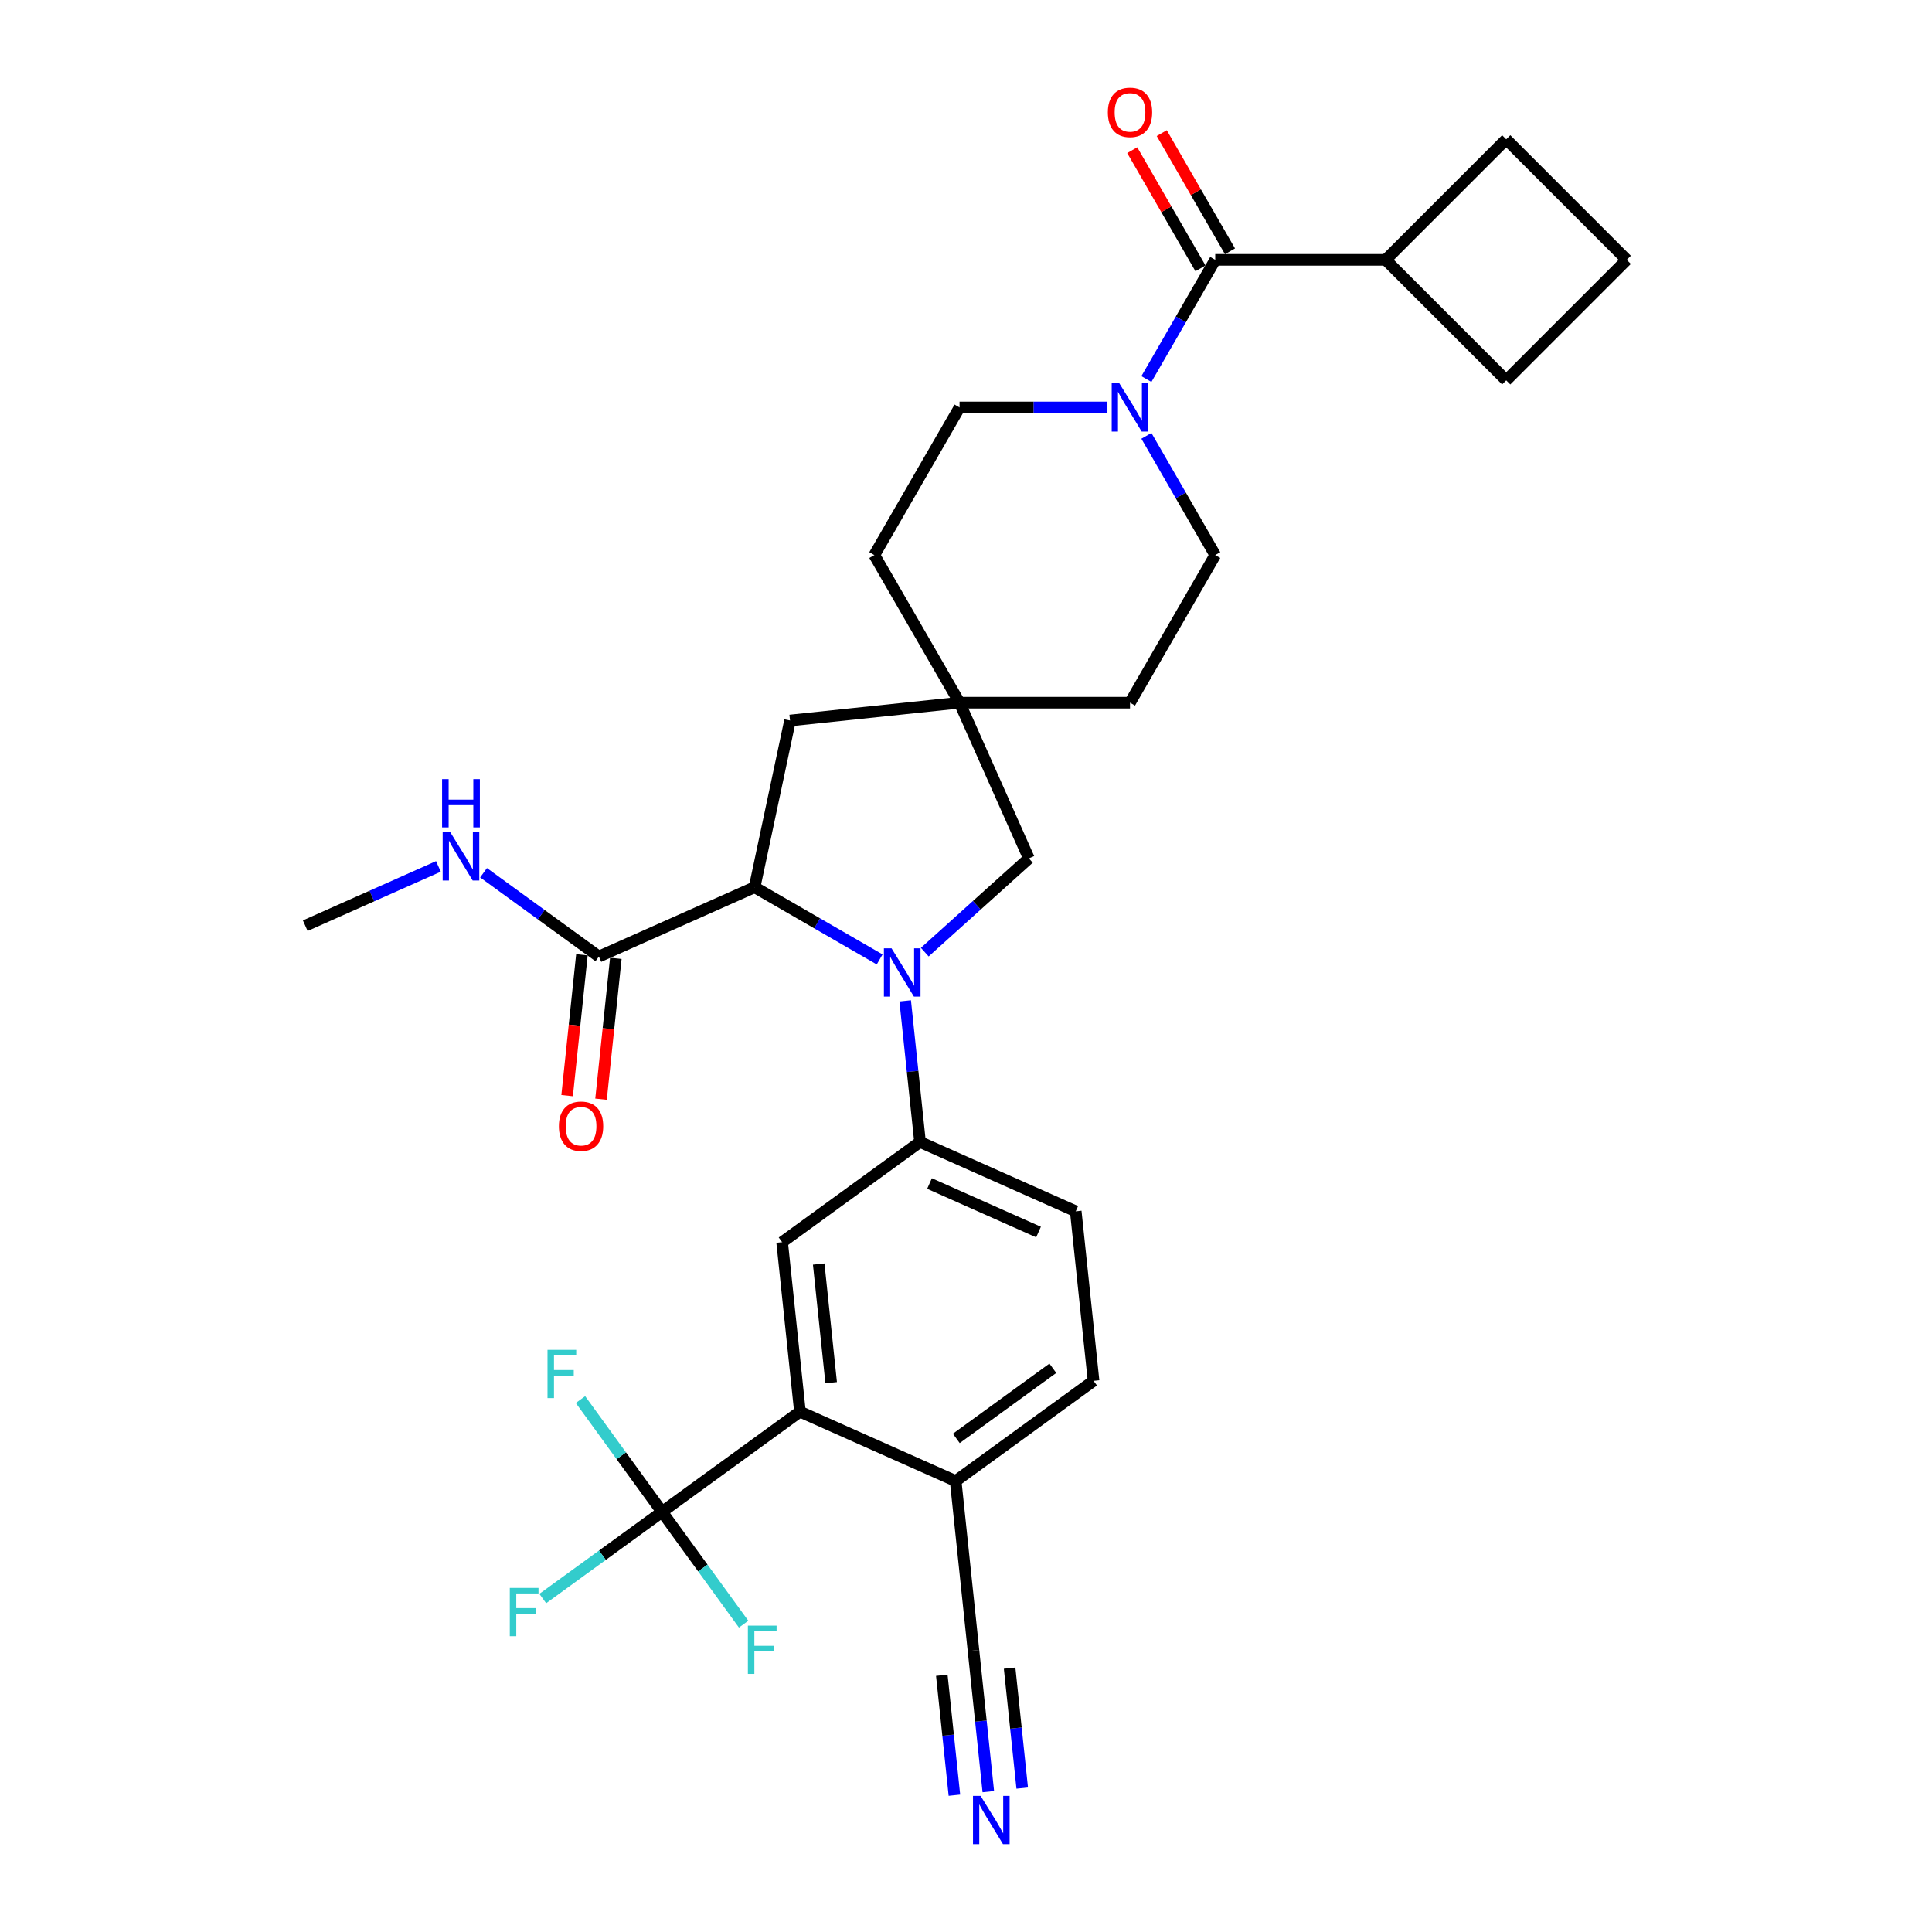 <?xml version='1.0' encoding='iso-8859-1'?>
<svg version='1.1' baseProfile='full'
              xmlns='http://www.w3.org/2000/svg'
                      xmlns:rdkit='http://www.rdkit.org/xml'
                      xmlns:xlink='http://www.w3.org/1999/xlink'
                  xml:space='preserve'
width='1000px' height='1000px' viewBox='0 0 1000 1000'>
<!-- END OF HEADER -->
<rect style='opacity:1.0;fill:#FFFFFF;stroke:none' width='1000' height='1000' x='0' y='0'> </rect>
<path class='bond-0' d='M 455.301,496.598 L 422.939,477.914' style='fill:none;fill-rule:evenodd;stroke:#0000FF;stroke-width:6px;stroke-linecap:butt;stroke-linejoin:miter;stroke-opacity:1' />
<path class='bond-0' d='M 422.939,477.914 L 390.577,459.23' style='fill:none;fill-rule:evenodd;stroke:#000000;stroke-width:6px;stroke-linecap:butt;stroke-linejoin:miter;stroke-opacity:1' />
<path class='bond-2' d='M 468.527,518.041 L 472.366,554.563' style='fill:none;fill-rule:evenodd;stroke:#0000FF;stroke-width:6px;stroke-linecap:butt;stroke-linejoin:miter;stroke-opacity:1' />
<path class='bond-2' d='M 472.366,554.563 L 476.204,591.084' style='fill:none;fill-rule:evenodd;stroke:#000000;stroke-width:6px;stroke-linecap:butt;stroke-linejoin:miter;stroke-opacity:1' />
<path class='bond-9' d='M 478.663,492.825 L 505.605,468.566' style='fill:none;fill-rule:evenodd;stroke:#0000FF;stroke-width:6px;stroke-linecap:butt;stroke-linejoin:miter;stroke-opacity:1' />
<path class='bond-9' d='M 505.605,468.566 L 532.546,444.308' style='fill:none;fill-rule:evenodd;stroke:#000000;stroke-width:6px;stroke-linecap:butt;stroke-linejoin:miter;stroke-opacity:1' />
<path class='bond-7' d='M 390.577,459.23 L 309.979,495.114' style='fill:none;fill-rule:evenodd;stroke:#000000;stroke-width:6px;stroke-linecap:butt;stroke-linejoin:miter;stroke-opacity:1' />
<path class='bond-13' d='M 390.577,459.23 L 408.92,372.932' style='fill:none;fill-rule:evenodd;stroke:#000000;stroke-width:6px;stroke-linecap:butt;stroke-linejoin:miter;stroke-opacity:1' />
<path class='bond-1' d='M 342.675,782.542 L 414.05,730.684' style='fill:none;fill-rule:evenodd;stroke:#000000;stroke-width:6px;stroke-linecap:butt;stroke-linejoin:miter;stroke-opacity:1' />
<path class='bond-21' d='M 342.675,782.542 L 311.804,804.971' style='fill:none;fill-rule:evenodd;stroke:#000000;stroke-width:6px;stroke-linecap:butt;stroke-linejoin:miter;stroke-opacity:1' />
<path class='bond-21' d='M 311.804,804.971 L 280.933,827.4' style='fill:none;fill-rule:evenodd;stroke:#33CCCC;stroke-width:6px;stroke-linecap:butt;stroke-linejoin:miter;stroke-opacity:1' />
<path class='bond-22' d='M 342.675,782.542 L 363.786,811.599' style='fill:none;fill-rule:evenodd;stroke:#000000;stroke-width:6px;stroke-linecap:butt;stroke-linejoin:miter;stroke-opacity:1' />
<path class='bond-22' d='M 363.786,811.599 L 384.898,840.657' style='fill:none;fill-rule:evenodd;stroke:#33CCCC;stroke-width:6px;stroke-linecap:butt;stroke-linejoin:miter;stroke-opacity:1' />
<path class='bond-23' d='M 342.675,782.542 L 321.563,753.484' style='fill:none;fill-rule:evenodd;stroke:#000000;stroke-width:6px;stroke-linecap:butt;stroke-linejoin:miter;stroke-opacity:1' />
<path class='bond-23' d='M 321.563,753.484 L 300.451,724.426' style='fill:none;fill-rule:evenodd;stroke:#33CCCC;stroke-width:6px;stroke-linecap:butt;stroke-linejoin:miter;stroke-opacity:1' />
<path class='bond-6' d='M 476.204,591.084 L 404.828,642.942' style='fill:none;fill-rule:evenodd;stroke:#000000;stroke-width:6px;stroke-linecap:butt;stroke-linejoin:miter;stroke-opacity:1' />
<path class='bond-17' d='M 476.204,591.084 L 556.802,626.969' style='fill:none;fill-rule:evenodd;stroke:#000000;stroke-width:6px;stroke-linecap:butt;stroke-linejoin:miter;stroke-opacity:1' />
<path class='bond-17' d='M 481.117,612.587 L 537.536,637.706' style='fill:none;fill-rule:evenodd;stroke:#000000;stroke-width:6px;stroke-linecap:butt;stroke-linejoin:miter;stroke-opacity:1' />
<path class='bond-3' d='M 414.05,730.684 L 404.828,642.942' style='fill:none;fill-rule:evenodd;stroke:#000000;stroke-width:6px;stroke-linecap:butt;stroke-linejoin:miter;stroke-opacity:1' />
<path class='bond-3' d='M 430.216,715.678 L 423.76,654.259' style='fill:none;fill-rule:evenodd;stroke:#000000;stroke-width:6px;stroke-linecap:butt;stroke-linejoin:miter;stroke-opacity:1' />
<path class='bond-33' d='M 414.05,730.684 L 494.648,766.569' style='fill:none;fill-rule:evenodd;stroke:#000000;stroke-width:6px;stroke-linecap:butt;stroke-linejoin:miter;stroke-opacity:1' />
<path class='bond-4' d='M 629,134.494 L 611.187,165.347' style='fill:none;fill-rule:evenodd;stroke:#000000;stroke-width:6px;stroke-linecap:butt;stroke-linejoin:miter;stroke-opacity:1' />
<path class='bond-4' d='M 611.187,165.347 L 593.373,196.201' style='fill:none;fill-rule:evenodd;stroke:#0000FF;stroke-width:6px;stroke-linecap:butt;stroke-linejoin:miter;stroke-opacity:1' />
<path class='bond-14' d='M 636.641,130.083 L 618.98,99.494' style='fill:none;fill-rule:evenodd;stroke:#000000;stroke-width:6px;stroke-linecap:butt;stroke-linejoin:miter;stroke-opacity:1' />
<path class='bond-14' d='M 618.98,99.494 L 601.32,68.905' style='fill:none;fill-rule:evenodd;stroke:#FF0000;stroke-width:6px;stroke-linecap:butt;stroke-linejoin:miter;stroke-opacity:1' />
<path class='bond-14' d='M 621.359,138.905 L 603.699,108.316' style='fill:none;fill-rule:evenodd;stroke:#000000;stroke-width:6px;stroke-linecap:butt;stroke-linejoin:miter;stroke-opacity:1' />
<path class='bond-14' d='M 603.699,108.316 L 586.038,77.727' style='fill:none;fill-rule:evenodd;stroke:#FF0000;stroke-width:6px;stroke-linecap:butt;stroke-linejoin:miter;stroke-opacity:1' />
<path class='bond-19' d='M 629,134.494 L 717.225,134.494' style='fill:none;fill-rule:evenodd;stroke:#000000;stroke-width:6px;stroke-linecap:butt;stroke-linejoin:miter;stroke-opacity:1' />
<path class='bond-5' d='M 573.206,210.899 L 534.934,210.899' style='fill:none;fill-rule:evenodd;stroke:#0000FF;stroke-width:6px;stroke-linecap:butt;stroke-linejoin:miter;stroke-opacity:1' />
<path class='bond-5' d='M 534.934,210.899 L 496.662,210.899' style='fill:none;fill-rule:evenodd;stroke:#000000;stroke-width:6px;stroke-linecap:butt;stroke-linejoin:miter;stroke-opacity:1' />
<path class='bond-32' d='M 593.373,225.598 L 611.187,256.451' style='fill:none;fill-rule:evenodd;stroke:#0000FF;stroke-width:6px;stroke-linecap:butt;stroke-linejoin:miter;stroke-opacity:1' />
<path class='bond-32' d='M 611.187,256.451 L 629,287.305' style='fill:none;fill-rule:evenodd;stroke:#000000;stroke-width:6px;stroke-linecap:butt;stroke-linejoin:miter;stroke-opacity:1' />
<path class='bond-18' d='M 301.205,494.192 L 297.373,530.643' style='fill:none;fill-rule:evenodd;stroke:#000000;stroke-width:6px;stroke-linecap:butt;stroke-linejoin:miter;stroke-opacity:1' />
<path class='bond-18' d='M 297.373,530.643 L 293.542,567.095' style='fill:none;fill-rule:evenodd;stroke:#FF0000;stroke-width:6px;stroke-linecap:butt;stroke-linejoin:miter;stroke-opacity:1' />
<path class='bond-18' d='M 318.753,496.036 L 314.922,532.488' style='fill:none;fill-rule:evenodd;stroke:#000000;stroke-width:6px;stroke-linecap:butt;stroke-linejoin:miter;stroke-opacity:1' />
<path class='bond-18' d='M 314.922,532.488 L 311.091,568.939' style='fill:none;fill-rule:evenodd;stroke:#FF0000;stroke-width:6px;stroke-linecap:butt;stroke-linejoin:miter;stroke-opacity:1' />
<path class='bond-24' d='M 309.979,495.114 L 280.131,473.429' style='fill:none;fill-rule:evenodd;stroke:#000000;stroke-width:6px;stroke-linecap:butt;stroke-linejoin:miter;stroke-opacity:1' />
<path class='bond-24' d='M 280.131,473.429 L 250.284,451.743' style='fill:none;fill-rule:evenodd;stroke:#0000FF;stroke-width:6px;stroke-linecap:butt;stroke-linejoin:miter;stroke-opacity:1' />
<path class='bond-8' d='M 496.662,363.71 L 532.546,444.308' style='fill:none;fill-rule:evenodd;stroke:#000000;stroke-width:6px;stroke-linecap:butt;stroke-linejoin:miter;stroke-opacity:1' />
<path class='bond-25' d='M 496.662,363.71 L 584.887,363.71' style='fill:none;fill-rule:evenodd;stroke:#000000;stroke-width:6px;stroke-linecap:butt;stroke-linejoin:miter;stroke-opacity:1' />
<path class='bond-26' d='M 496.662,363.71 L 452.549,287.305' style='fill:none;fill-rule:evenodd;stroke:#000000;stroke-width:6px;stroke-linecap:butt;stroke-linejoin:miter;stroke-opacity:1' />
<path class='bond-31' d='M 496.662,363.71 L 408.92,372.932' style='fill:none;fill-rule:evenodd;stroke:#000000;stroke-width:6px;stroke-linecap:butt;stroke-linejoin:miter;stroke-opacity:1' />
<path class='bond-10' d='M 511.548,927.354 L 507.709,890.833' style='fill:none;fill-rule:evenodd;stroke:#0000FF;stroke-width:6px;stroke-linecap:butt;stroke-linejoin:miter;stroke-opacity:1' />
<path class='bond-10' d='M 507.709,890.833 L 503.87,854.311' style='fill:none;fill-rule:evenodd;stroke:#000000;stroke-width:6px;stroke-linecap:butt;stroke-linejoin:miter;stroke-opacity:1' />
<path class='bond-10' d='M 529.096,925.51 L 525.833,894.466' style='fill:none;fill-rule:evenodd;stroke:#0000FF;stroke-width:6px;stroke-linecap:butt;stroke-linejoin:miter;stroke-opacity:1' />
<path class='bond-10' d='M 525.833,894.466 L 522.57,863.423' style='fill:none;fill-rule:evenodd;stroke:#000000;stroke-width:6px;stroke-linecap:butt;stroke-linejoin:miter;stroke-opacity:1' />
<path class='bond-10' d='M 493.999,929.199 L 490.736,898.155' style='fill:none;fill-rule:evenodd;stroke:#0000FF;stroke-width:6px;stroke-linecap:butt;stroke-linejoin:miter;stroke-opacity:1' />
<path class='bond-10' d='M 490.736,898.155 L 487.474,867.112' style='fill:none;fill-rule:evenodd;stroke:#000000;stroke-width:6px;stroke-linecap:butt;stroke-linejoin:miter;stroke-opacity:1' />
<path class='bond-11' d='M 503.87,854.311 L 494.648,766.569' style='fill:none;fill-rule:evenodd;stroke:#000000;stroke-width:6px;stroke-linecap:butt;stroke-linejoin:miter;stroke-opacity:1' />
<path class='bond-12' d='M 494.648,766.569 L 566.024,714.711' style='fill:none;fill-rule:evenodd;stroke:#000000;stroke-width:6px;stroke-linecap:butt;stroke-linejoin:miter;stroke-opacity:1' />
<path class='bond-12' d='M 494.983,744.515 L 544.946,708.214' style='fill:none;fill-rule:evenodd;stroke:#000000;stroke-width:6px;stroke-linecap:butt;stroke-linejoin:miter;stroke-opacity:1' />
<path class='bond-15' d='M 629,287.305 L 584.887,363.71' style='fill:none;fill-rule:evenodd;stroke:#000000;stroke-width:6px;stroke-linecap:butt;stroke-linejoin:miter;stroke-opacity:1' />
<path class='bond-16' d='M 496.662,210.899 L 452.549,287.305' style='fill:none;fill-rule:evenodd;stroke:#000000;stroke-width:6px;stroke-linecap:butt;stroke-linejoin:miter;stroke-opacity:1' />
<path class='bond-20' d='M 556.802,626.969 L 566.024,714.711' style='fill:none;fill-rule:evenodd;stroke:#000000;stroke-width:6px;stroke-linecap:butt;stroke-linejoin:miter;stroke-opacity:1' />
<path class='bond-28' d='M 717.225,134.494 L 779.61,72.109' style='fill:none;fill-rule:evenodd;stroke:#000000;stroke-width:6px;stroke-linecap:butt;stroke-linejoin:miter;stroke-opacity:1' />
<path class='bond-29' d='M 717.225,134.494 L 779.61,196.879' style='fill:none;fill-rule:evenodd;stroke:#000000;stroke-width:6px;stroke-linecap:butt;stroke-linejoin:miter;stroke-opacity:1' />
<path class='bond-30' d='M 226.922,448.457 L 192.464,463.799' style='fill:none;fill-rule:evenodd;stroke:#0000FF;stroke-width:6px;stroke-linecap:butt;stroke-linejoin:miter;stroke-opacity:1' />
<path class='bond-30' d='M 192.464,463.799 L 158.005,479.141' style='fill:none;fill-rule:evenodd;stroke:#000000;stroke-width:6px;stroke-linecap:butt;stroke-linejoin:miter;stroke-opacity:1' />
<path class='bond-27' d='M 841.995,134.494 L 779.61,196.879' style='fill:none;fill-rule:evenodd;stroke:#000000;stroke-width:6px;stroke-linecap:butt;stroke-linejoin:miter;stroke-opacity:1' />
<path class='bond-34' d='M 841.995,134.494 L 779.61,72.109' style='fill:none;fill-rule:evenodd;stroke:#000000;stroke-width:6px;stroke-linecap:butt;stroke-linejoin:miter;stroke-opacity:1' />
<path  class='atom-0' d='M 461.459 490.85
L 469.647 504.083
Q 470.458 505.389, 471.764 507.754
Q 473.07 510.118, 473.14 510.259
L 473.14 490.85
L 476.458 490.85
L 476.458 515.835
L 473.034 515.835
L 464.247 501.366
Q 463.224 499.672, 462.13 497.731
Q 461.071 495.79, 460.753 495.19
L 460.753 515.835
L 457.507 515.835
L 457.507 490.85
L 461.459 490.85
' fill='#0000FF'/>
<path  class='atom-6' d='M 579.364 198.407
L 587.552 211.64
Q 588.363 212.946, 589.669 215.311
Q 590.975 217.675, 591.045 217.816
L 591.045 198.407
L 594.363 198.407
L 594.363 223.392
L 590.94 223.392
L 582.152 208.923
Q 581.129 207.229, 580.035 205.288
Q 578.976 203.347, 578.659 202.747
L 578.659 223.392
L 575.412 223.392
L 575.412 198.407
L 579.364 198.407
' fill='#0000FF'/>
<path  class='atom-11' d='M 507.57 929.56
L 515.757 942.794
Q 516.569 944.1, 517.874 946.464
Q 519.18 948.828, 519.251 948.97
L 519.251 929.56
L 522.568 929.56
L 522.568 954.545
L 519.145 954.545
L 510.357 940.076
Q 509.334 938.383, 508.24 936.442
Q 507.181 934.501, 506.864 933.901
L 506.864 954.545
L 503.617 954.545
L 503.617 929.56
L 507.57 929.56
' fill='#0000FF'/>
<path  class='atom-15' d='M 573.418 58.159
Q 573.418 52.16, 576.382 48.807
Q 579.347 45.455, 584.887 45.455
Q 590.428 45.455, 593.392 48.807
Q 596.357 52.16, 596.357 58.159
Q 596.357 64.229, 593.357 67.687
Q 590.357 71.111, 584.887 71.111
Q 579.382 71.111, 576.382 67.687
Q 573.418 64.264, 573.418 58.159
M 584.887 68.287
Q 588.699 68.287, 590.745 65.746
Q 592.828 63.17, 592.828 58.159
Q 592.828 53.254, 590.745 50.783
Q 588.699 48.278, 584.887 48.278
Q 581.076 48.278, 578.994 50.748
Q 576.947 53.218, 576.947 58.159
Q 576.947 63.206, 578.994 65.746
Q 581.076 68.287, 584.887 68.287
' fill='#FF0000'/>
<path  class='atom-19' d='M 289.287 582.927
Q 289.287 576.927, 292.252 573.575
Q 295.216 570.222, 300.757 570.222
Q 306.297 570.222, 309.262 573.575
Q 312.226 576.927, 312.226 582.927
Q 312.226 588.997, 309.226 592.455
Q 306.227 595.878, 300.757 595.878
Q 295.252 595.878, 292.252 592.455
Q 289.287 589.032, 289.287 582.927
M 300.757 593.055
Q 304.568 593.055, 306.615 590.514
Q 308.697 587.938, 308.697 582.927
Q 308.697 578.021, 306.615 575.551
Q 304.568 573.046, 300.757 573.046
Q 296.945 573.046, 294.863 575.516
Q 292.816 577.986, 292.816 582.927
Q 292.816 587.973, 294.863 590.514
Q 296.945 593.055, 300.757 593.055
' fill='#FF0000'/>
<path  class='atom-22' d='M 263.87 821.907
L 278.727 821.907
L 278.727 824.765
L 267.223 824.765
L 267.223 832.352
L 277.457 832.352
L 277.457 835.246
L 267.223 835.246
L 267.223 846.892
L 263.87 846.892
L 263.87 821.907
' fill='#33CCCC'/>
<path  class='atom-23' d='M 387.104 841.425
L 401.961 841.425
L 401.961 844.283
L 390.456 844.283
L 390.456 851.871
L 400.69 851.871
L 400.69 854.764
L 390.456 854.764
L 390.456 866.41
L 387.104 866.41
L 387.104 841.425
' fill='#33CCCC'/>
<path  class='atom-24' d='M 283.388 698.673
L 298.246 698.673
L 298.246 701.532
L 286.741 701.532
L 286.741 709.119
L 296.975 709.119
L 296.975 712.013
L 286.741 712.013
L 286.741 723.659
L 283.388 723.659
L 283.388 698.673
' fill='#33CCCC'/>
<path  class='atom-25' d='M 233.08 430.764
L 241.267 443.998
Q 242.079 445.303, 243.385 447.668
Q 244.691 450.032, 244.761 450.173
L 244.761 430.764
L 248.078 430.764
L 248.078 455.749
L 244.655 455.749
L 235.868 441.28
Q 234.845 439.586, 233.751 437.645
Q 232.692 435.704, 232.374 435.105
L 232.374 455.749
L 229.128 455.749
L 229.128 430.764
L 233.08 430.764
' fill='#0000FF'/>
<path  class='atom-25' d='M 228.828 403.28
L 232.215 403.28
L 232.215 413.902
L 244.991 413.902
L 244.991 403.28
L 248.378 403.28
L 248.378 428.265
L 244.991 428.265
L 244.991 416.725
L 232.215 416.725
L 232.215 428.265
L 228.828 428.265
L 228.828 403.28
' fill='#0000FF'/>
</svg>
